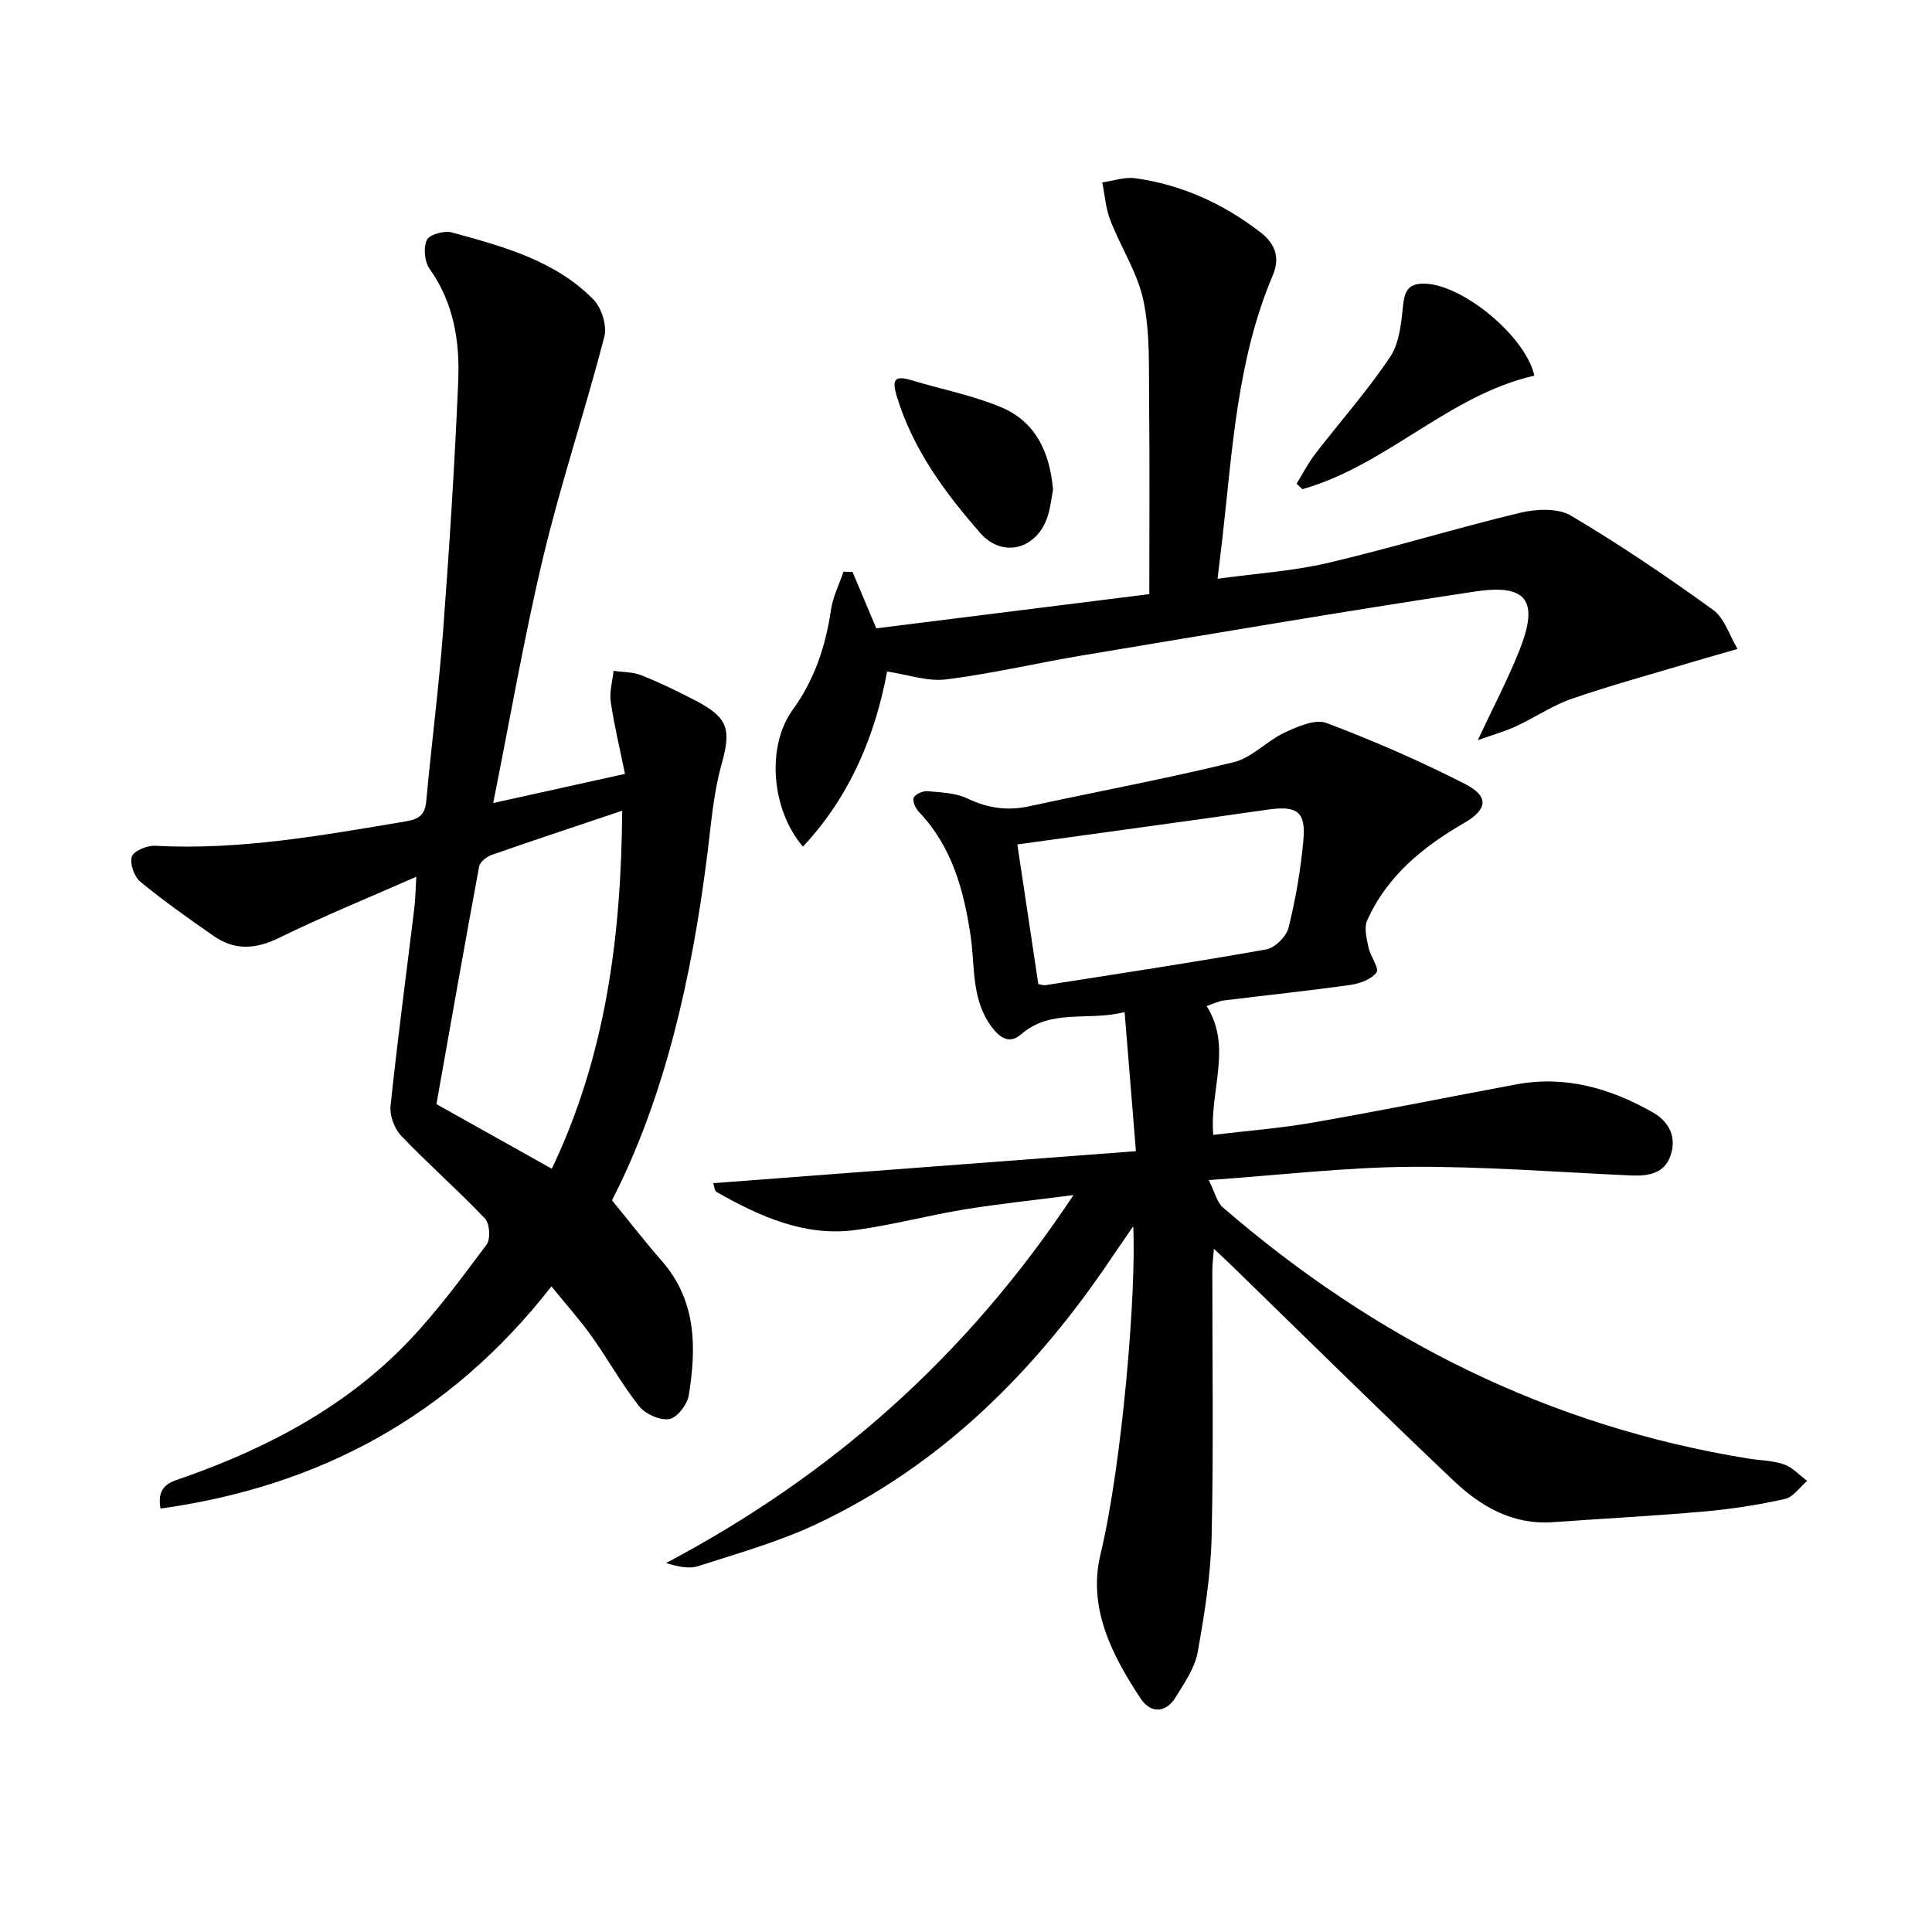 <svg enable-background="new 0 0 400 400" viewBox="0 0 400 400" xmlns="http://www.w3.org/2000/svg"><g fill="#010100"><path d="m232.84 209.54c-7.65 1.95-15.19-.81-21.42 4.6-2.48 2.16-4.49.67-6.2-1.66-4.14-5.63-3.33-12.35-4.26-18.67-1.4-9.5-3.85-18.52-10.73-25.74-.69-.72-1.37-2.25-1.05-2.93.36-.75 1.91-1.41 2.87-1.33 2.78.25 5.79.34 8.22 1.5 4.24 2.03 8.33 2.6 12.9 1.61 14.09-3.07 28.28-5.69 42.27-9.12 3.78-.93 6.85-4.42 10.53-6.13 2.68-1.25 6.33-2.86 8.67-1.98 9.75 3.67 19.36 7.87 28.64 12.6 5.11 2.6 4.7 5.31-.19 8.13-8.51 4.91-15.94 10.97-20.04 20.17-.68 1.53-.09 3.75.29 5.58s2.27 4.3 1.65 5.16c-1.04 1.44-3.48 2.31-5.44 2.59-8.71 1.23-17.47 2.13-26.2 3.22-1.1.14-2.16.69-3.53 1.15 5.36 8.52.61 17.31 1.37 26.67 7.01-.84 13.89-1.37 20.66-2.55 14.06-2.45 28.06-5.29 42.1-7.9 10.16-1.89 19.45.81 28.2 5.77 3.43 1.94 4.99 5.09 3.75 8.88s-4.58 4.36-8.15 4.21c-15.27-.68-30.54-1.9-45.81-1.79-13.42.1-26.83 1.7-41.68 2.74 1.24 2.47 1.66 4.56 2.93 5.67 31.52 27.24 67.45 45.31 108.8 51.99 2.46.4 5.05.39 7.35 1.2 1.79.63 3.23 2.25 4.82 3.42-1.53 1.3-2.89 3.37-4.62 3.75-5.49 1.22-11.1 2.09-16.71 2.59-10.42.92-20.88 1.46-31.32 2.21-8.32.6-14.94-3.26-20.56-8.59-15.46-14.65-30.61-29.62-45.88-44.47-1.07-1.04-2.16-2.05-3.74-3.54-.14 1.72-.33 3.07-.33 4.42-.02 18.33.27 36.66-.14 54.98-.18 8.07-1.46 16.17-2.9 24.14-.59 3.27-2.74 6.35-4.55 9.29-2.09 3.39-5.21 3.36-7.24.3-5.95-8.98-10.98-18.79-8.34-29.79 4.53-18.89 7.48-54.71 6.79-68-1.78 2.6-3.04 4.4-4.26 6.21-15.85 23.64-35.41 43.28-61.46 55.51-7.76 3.64-16.15 5.99-24.34 8.64-1.95.63-4.27.09-6.65-.64 34.22-18.12 62.17-42.71 84.34-76.18-8.4 1.09-15.52 1.82-22.57 2.97-7.54 1.24-14.96 3.23-22.52 4.26-10.57 1.43-19.84-2.8-28.75-7.84-.51-.29-.56-1.37-.74-1.86 29.02-2.19 57.77-4.37 87.51-6.62-.78-9.64-1.51-18.61-2.34-28.8zm-17.87-5.8c.35.05 1 .31 1.6.21 15.21-2.39 30.44-4.68 45.6-7.39 1.8-.32 4.16-2.67 4.61-4.48 1.47-5.93 2.52-12.03 3.07-18.12.55-6-1.37-7.2-7.42-6.33-17.31 2.49-34.65 4.82-51.8 7.2 1.36 9.1 2.83 18.88 4.34 28.91z"/><path d="m102.11 166.26c9.2-2.04 17.69-3.92 27.29-6.04-1.03-5.02-2.22-9.93-2.95-14.9-.31-2.07.36-4.28.58-6.43 1.93.28 4.01.22 5.77.92 3.85 1.54 7.61 3.36 11.29 5.28 6.83 3.57 7.29 6.06 5.27 13.28-1.68 6.01-2.14 12.38-2.93 18.62-3.21 25.5-8.84 50.31-19.72 71.52 3.77 4.61 6.92 8.69 10.31 12.56 7.21 8.23 7.18 17.95 5.58 27.83-.31 1.9-2.41 4.64-4.03 4.9-1.94.32-4.96-1.03-6.25-2.66-3.6-4.54-6.42-9.69-9.79-14.42-2.47-3.47-5.33-6.65-8.36-10.39-20.93 26.83-48.01 41.42-80.94 46-.92-5.08 2.43-5.58 5.18-6.56 17.29-6.15 33.27-14.6 46.08-27.97 5.94-6.21 11.09-13.21 16.25-20.12.86-1.15.66-4.35-.33-5.39-5.6-5.89-11.74-11.27-17.36-17.15-1.41-1.47-2.4-4.2-2.19-6.21 1.44-13.69 3.27-27.34 4.93-41 .22-1.79.23-3.6.4-6.41-9.96 4.39-19.32 8.2-28.38 12.64-4.86 2.38-9.2 2.67-13.57-.37-5.17-3.6-10.34-7.25-15.2-11.25-1.26-1.04-2.22-3.78-1.74-5.2.41-1.19 3.16-2.32 4.8-2.23 17.57.95 34.71-2.17 51.89-5.05 2.79-.47 4-1.36 4.26-4.21 1.08-11.75 2.6-23.45 3.49-35.21 1.29-17.24 2.41-34.5 3.13-51.76.34-8.17-.91-16.19-5.94-23.24-1.05-1.47-1.3-4.37-.55-5.97.53-1.12 3.6-1.97 5.15-1.55 10.58 2.89 21.33 5.77 29.33 13.88 1.7 1.72 2.85 5.45 2.26 7.73-3.95 15.22-8.96 30.18-12.62 45.46-3.97 16.6-6.86 33.46-10.39 51.07zm12.14 75.72c11.26-23.64 14.36-48.31 14.57-74.13-9.52 3.2-18.3 6.1-27.01 9.15-1.05.37-2.43 1.45-2.61 2.4-3.05 16.42-5.94 32.87-8.84 49.2 8.15 4.57 15.79 8.84 23.89 13.38z"/><path d="m183.67 139.03c-2.45 13.08-7.54 25.67-17.43 36.26-6.71-7.88-7.47-20.96-2.15-28.29 4.52-6.22 6.85-13.18 7.95-20.72.39-2.71 1.71-5.28 2.6-7.92.62.02 1.25.04 1.87.06 1.57 3.71 3.14 7.43 4.92 11.67 19.03-2.38 38.26-4.79 56.52-7.08 0-13.66.1-26.74-.04-39.81-.08-6.97.23-14.11-1.15-20.86-1.2-5.81-4.71-11.12-6.89-16.77-.95-2.45-1.13-5.19-1.66-7.8 2.29-.32 4.65-1.18 6.85-.87 9.55 1.34 18.05 5.19 25.75 11.07 3.38 2.58 4.21 5.47 2.68 9.1-7.39 17.45-8.32 36.12-10.43 54.57-.28 2.45-.59 4.89-.98 8.19 7.99-1.11 15.58-1.58 22.88-3.29 13.35-3.13 26.49-7.19 39.83-10.39 3.31-.79 7.76-.99 10.46.61 10.12 5.99 19.88 12.61 29.42 19.5 2.39 1.73 3.42 5.35 5.07 8.1-3.05.88-6.11 1.74-9.15 2.64-8.38 2.51-16.84 4.81-25.1 7.65-4.05 1.39-7.7 3.91-11.62 5.72-2.31 1.07-4.8 1.76-7.91 2.88 3.21-6.88 6.28-12.68 8.67-18.74 4.01-10.16 1.53-13.67-9.28-12.04-27.06 4.09-54.05 8.7-81.05 13.19-9.48 1.58-18.86 3.8-28.38 5-3.87.49-7.96-.99-12.25-1.63z"/><path d="m317.68 77.77c-17.78 4.05-30.59 18.59-48.04 23.51-.4-.38-.8-.76-1.2-1.14 1.28-2.07 2.4-4.27 3.88-6.19 5.16-6.69 10.81-13.05 15.49-20.05 1.95-2.91 2.31-7.08 2.69-10.76.32-3.12 1.29-4.5 4.52-4.41 7.84.22 20.78 10.83 22.66 19.04z"/><path d="m218.02 101.39c-.3 1.52-.5 3.53-1.09 5.42-2.11 6.8-9.26 8.92-13.97 3.55-7.33-8.36-13.95-17.33-17.28-28.28-1.06-3.49-.49-4.42 3.06-3.35 6.16 1.86 12.57 3.1 18.48 5.56 7.07 2.93 10.13 9.18 10.8 17.1z"/></g></svg>